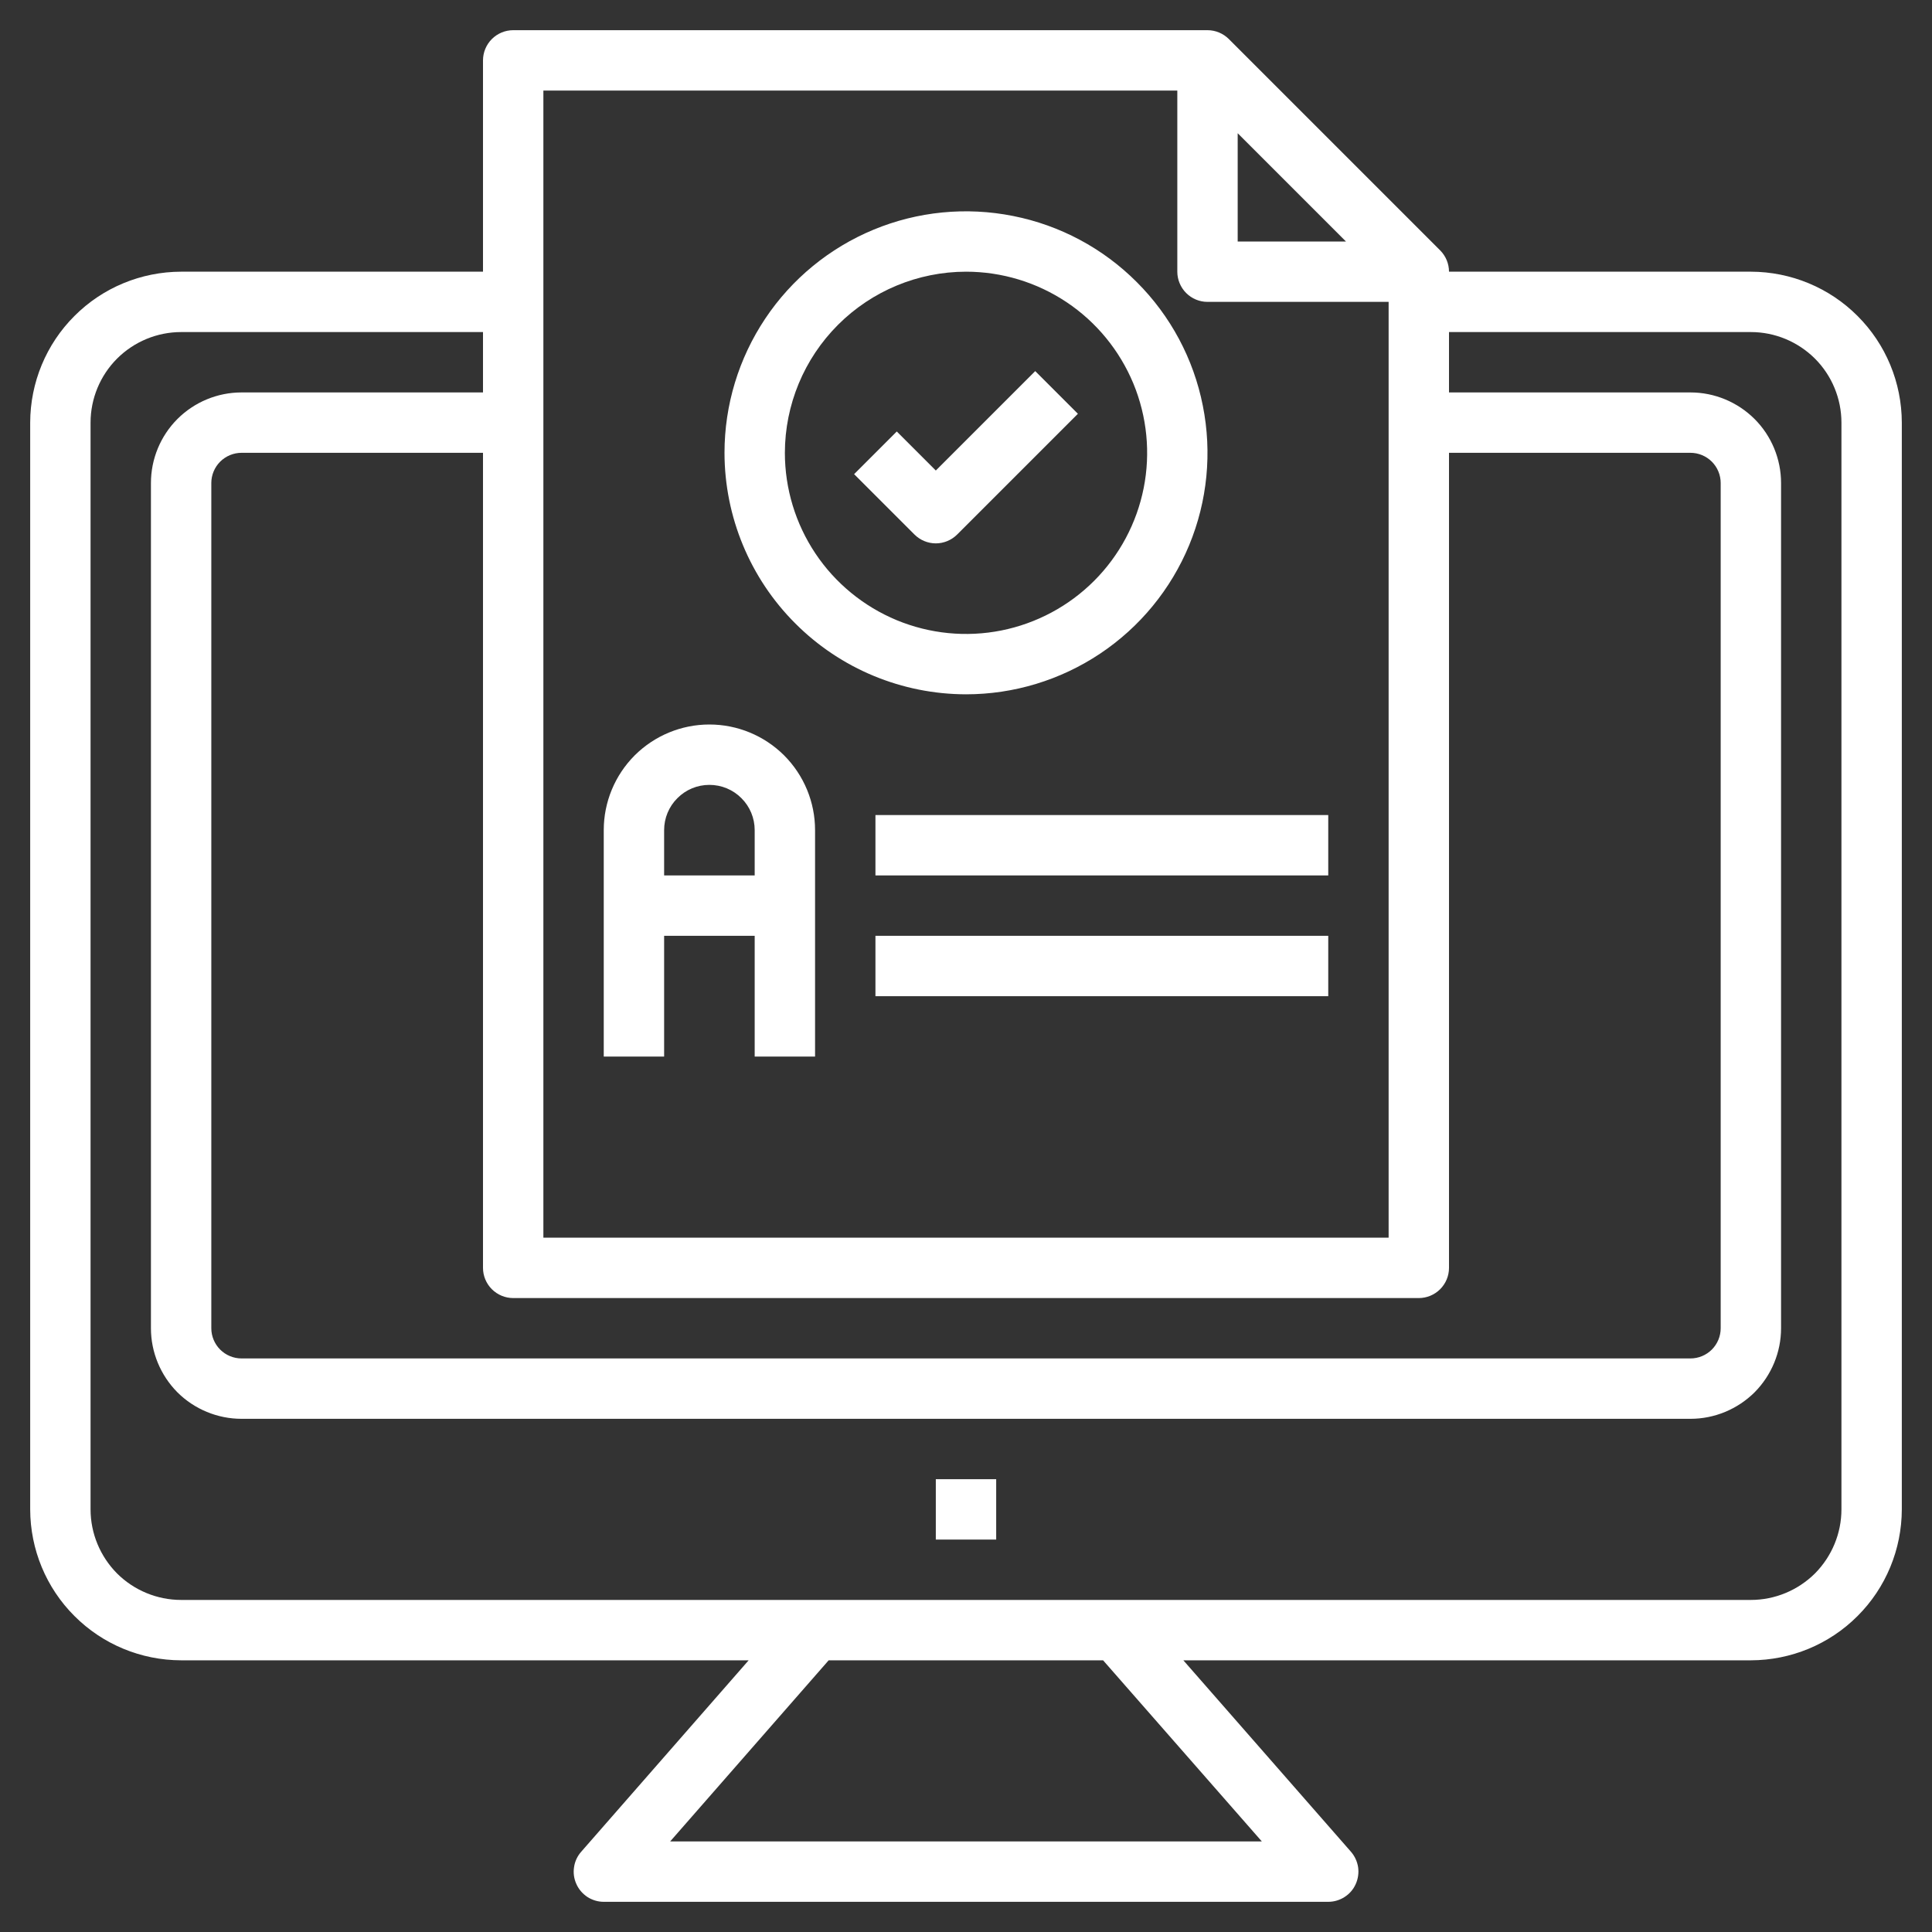 <svg width="24" height="24" viewBox="0 0 24 24" fill="none" xmlns="http://www.w3.org/2000/svg">
<rect x="0" y="0" width="24" height="24" fill="#333333" stroke="none"/>
<g clip-path="url(#clip0_84_74)">
<path d="M21.75 3.375H18C18 3.276 17.96 3.18 17.89 3.11L15.265 0.485C15.195 0.415 15.099 0.375 15 0.375H6.375C6.276 0.375 6.18 0.415 6.11 0.485C6.04 0.555 6 0.651 6 0.75V3.375H2.25C1.753 3.376 1.276 3.573 0.925 3.925C0.573 4.276 0.376 4.753 0.375 5.25V18.75C0.376 19.247 0.573 19.724 0.925 20.075C1.276 20.427 1.753 20.624 2.25 20.625H9.3L7.22 23.003C7.172 23.057 7.141 23.124 7.131 23.195C7.12 23.266 7.13 23.339 7.16 23.404C7.189 23.47 7.237 23.525 7.297 23.565C7.358 23.604 7.428 23.625 7.5 23.625H16.5C16.572 23.625 16.643 23.604 16.703 23.565C16.764 23.526 16.812 23.471 16.841 23.405C16.871 23.339 16.881 23.266 16.871 23.195C16.86 23.124 16.829 23.057 16.782 23.003L14.7 20.625H21.75C22.247 20.624 22.724 20.427 23.075 20.075C23.427 19.724 23.624 19.247 23.625 18.75V5.25C23.624 4.753 23.427 4.276 23.075 3.925C22.724 3.573 22.247 3.376 21.75 3.375ZM15.375 1.655L16.72 3H15.375V1.655ZM6.75 1.125H14.625V3.375C14.625 3.474 14.665 3.57 14.735 3.64C14.805 3.71 14.9 3.75 15 3.75H17.25V15.375H6.75V1.125ZM17.625 16.125C17.724 16.125 17.82 16.085 17.89 16.015C17.96 15.945 18 15.85 18 15.75V5.625H21C21.099 5.625 21.195 5.665 21.265 5.735C21.335 5.805 21.375 5.901 21.375 6V16.5C21.375 16.599 21.335 16.695 21.265 16.765C21.195 16.835 21.099 16.875 21 16.875H3C2.901 16.875 2.805 16.835 2.735 16.765C2.665 16.695 2.625 16.599 2.625 16.5V6C2.625 5.901 2.665 5.805 2.735 5.735C2.805 5.665 2.901 5.625 3 5.625H6V15.75C6 15.85 6.04 15.945 6.11 16.015C6.18 16.085 6.276 16.125 6.375 16.125H17.625ZM15.675 22.875H8.325L10.294 20.625H13.703L15.675 22.875ZM22.875 18.75C22.875 19.048 22.756 19.334 22.546 19.546C22.334 19.756 22.048 19.875 21.75 19.875H2.25C1.952 19.875 1.665 19.756 1.454 19.546C1.244 19.334 1.125 19.048 1.125 18.75V5.25C1.125 4.952 1.244 4.665 1.454 4.455C1.665 4.244 1.952 4.125 2.25 4.125H6V4.875H3C2.702 4.875 2.415 4.994 2.204 5.205C1.994 5.415 1.875 5.702 1.875 6V16.5C1.875 16.798 1.994 17.084 2.204 17.296C2.415 17.506 2.702 17.625 3 17.625H21C21.298 17.625 21.584 17.506 21.796 17.296C22.006 17.084 22.125 16.798 22.125 16.5V6C22.125 5.702 22.006 5.415 21.796 5.205C21.584 4.994 21.298 4.875 21 4.875H18V4.125H21.75C22.048 4.125 22.334 4.244 22.546 4.455C22.756 4.665 22.875 4.952 22.875 5.25V18.75Z" fill="white"/>
<path d="M11.625 18.375H12.375V19.125H11.625V18.375ZM10.875 10.125H16.5V10.875H10.875V10.125ZM10.875 11.625H16.5V12.375H10.875V11.625ZM12 8.625C12.593 8.625 13.173 8.449 13.667 8.119C14.16 7.79 14.545 7.321 14.772 6.773C14.999 6.225 15.058 5.622 14.942 5.04C14.827 4.458 14.541 3.923 14.121 3.504C13.702 3.084 13.167 2.798 12.585 2.683C12.003 2.567 11.4 2.626 10.852 2.853C10.304 3.08 9.835 3.465 9.506 3.958C9.176 4.452 9 5.032 9 5.625C9.001 6.42 9.317 7.183 9.88 7.745C10.442 8.308 11.205 8.624 12 8.625ZM12 3.375C12.445 3.375 12.88 3.507 13.25 3.754C13.62 4.001 13.908 4.353 14.079 4.764C14.249 5.175 14.294 5.628 14.207 6.064C14.12 6.5 13.906 6.901 13.591 7.216C13.276 7.531 12.875 7.745 12.439 7.832C12.002 7.919 11.55 7.874 11.139 7.704C10.728 7.533 10.376 7.245 10.129 6.875C9.882 6.505 9.75 6.07 9.75 5.625C9.751 5.028 9.988 4.457 10.41 4.035C10.832 3.613 11.403 3.376 12 3.375Z" fill="white"/>
<path d="M11.625 6.75C11.724 6.75 11.82 6.71 11.89 6.64L13.39 5.14L12.86 4.61L11.625 5.845L11.14 5.36L10.61 5.89L11.36 6.64C11.43 6.71 11.526 6.75 11.625 6.75ZM8.812 9C8.464 9 8.131 9.138 7.884 9.384C7.638 9.631 7.5 9.964 7.5 10.312V13.125H8.25V11.625H9.375V13.125H10.125V10.312C10.125 9.964 9.987 9.631 9.741 9.384C9.494 9.138 9.161 9 8.812 9ZM8.25 10.875V10.312C8.25 10.163 8.309 10.02 8.415 9.915C8.52 9.809 8.663 9.75 8.812 9.75C8.962 9.75 9.105 9.809 9.21 9.915C9.316 10.02 9.375 10.163 9.375 10.312V10.875H8.25Z" fill="white"/>
</g>
<defs>
<clipPath id="clip0_84_74">
<rect width="24" height="24" fill="white"/>
</clipPath>
</defs>
</svg>
